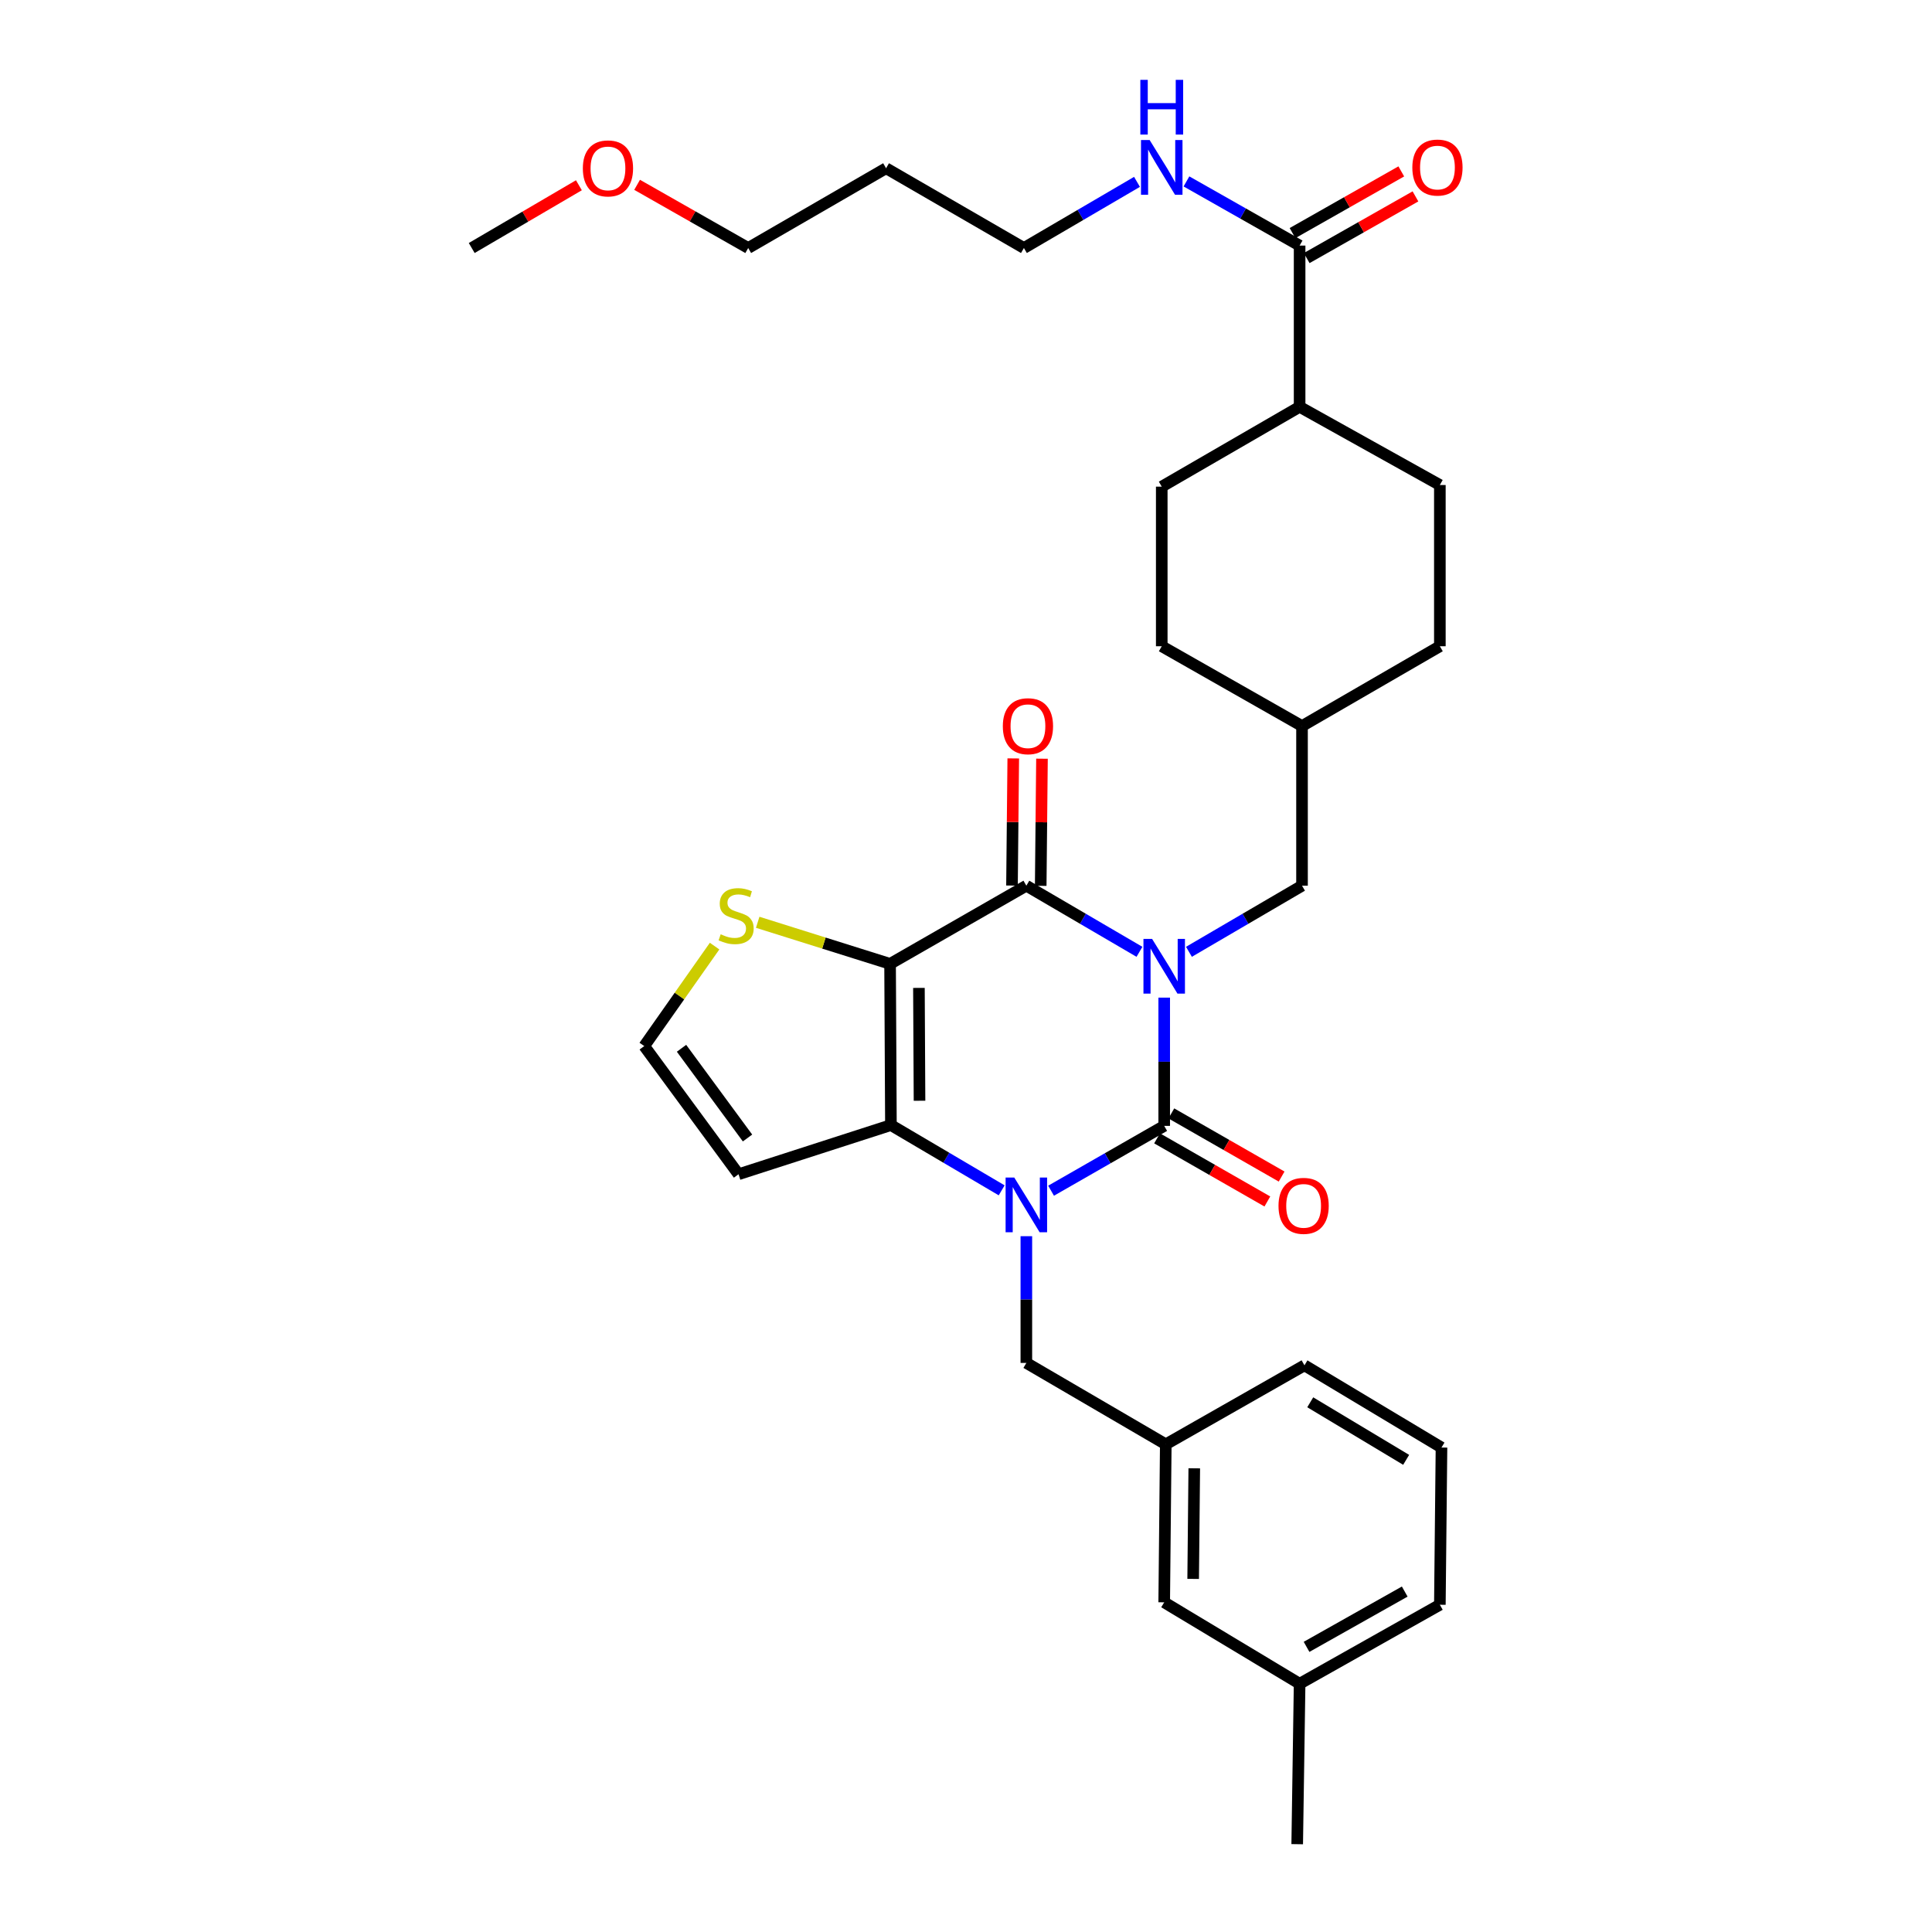 <?xml version='1.0' encoding='iso-8859-1'?>
<svg version='1.1' baseProfile='full'
              xmlns='http://www.w3.org/2000/svg'
                      xmlns:rdkit='http://www.rdkit.org/xml'
                      xmlns:xlink='http://www.w3.org/1999/xlink'
                  xml:space='preserve'
width='1000px' height='1000px' viewBox='0 0 1000 1000'>
<!-- END OF HEADER -->
<rect style='opacity:1.0;fill:#FFFFFF;stroke:none' width='1000' height='1000' x='0' y='0'> </rect>
<path class='bond-0' d='M 602.589,516.37 L 602.589,549.562' style='fill:none;fill-rule:evenodd;stroke:#0000FF;stroke-width:6px;stroke-linecap:butt;stroke-linejoin:miter;stroke-opacity:1' />
<path class='bond-0' d='M 602.589,549.562 L 602.589,582.754' style='fill:none;fill-rule:evenodd;stroke:#000000;stroke-width:6px;stroke-linecap:butt;stroke-linejoin:miter;stroke-opacity:1' />
<path class='bond-3' d='M 589.783,492.659 L 560.51,475.547' style='fill:none;fill-rule:evenodd;stroke:#0000FF;stroke-width:6px;stroke-linecap:butt;stroke-linejoin:miter;stroke-opacity:1' />
<path class='bond-3' d='M 560.51,475.547 L 531.238,458.435' style='fill:none;fill-rule:evenodd;stroke:#000000;stroke-width:6px;stroke-linecap:butt;stroke-linejoin:miter;stroke-opacity:1' />
<path class='bond-7' d='M 615.395,492.657 L 644.66,475.546' style='fill:none;fill-rule:evenodd;stroke:#0000FF;stroke-width:6px;stroke-linecap:butt;stroke-linejoin:miter;stroke-opacity:1' />
<path class='bond-7' d='M 644.66,475.546 L 673.925,458.435' style='fill:none;fill-rule:evenodd;stroke:#000000;stroke-width:6px;stroke-linecap:butt;stroke-linejoin:miter;stroke-opacity:1' />
<path class='bond-1' d='M 602.589,582.754 L 573.312,599.533' style='fill:none;fill-rule:evenodd;stroke:#000000;stroke-width:6px;stroke-linecap:butt;stroke-linejoin:miter;stroke-opacity:1' />
<path class='bond-1' d='M 573.312,599.533 L 544.034,616.312' style='fill:none;fill-rule:evenodd;stroke:#0000FF;stroke-width:6px;stroke-linecap:butt;stroke-linejoin:miter;stroke-opacity:1' />
<path class='bond-10' d='M 598.896,589.205 L 627.438,605.545' style='fill:none;fill-rule:evenodd;stroke:#000000;stroke-width:6px;stroke-linecap:butt;stroke-linejoin:miter;stroke-opacity:1' />
<path class='bond-10' d='M 627.438,605.545 L 655.979,621.885' style='fill:none;fill-rule:evenodd;stroke:#FF0000;stroke-width:6px;stroke-linecap:butt;stroke-linejoin:miter;stroke-opacity:1' />
<path class='bond-10' d='M 606.283,576.303 L 634.824,592.643' style='fill:none;fill-rule:evenodd;stroke:#000000;stroke-width:6px;stroke-linecap:butt;stroke-linejoin:miter;stroke-opacity:1' />
<path class='bond-10' d='M 634.824,592.643 L 663.365,608.983' style='fill:none;fill-rule:evenodd;stroke:#FF0000;stroke-width:6px;stroke-linecap:butt;stroke-linejoin:miter;stroke-opacity:1' />
<path class='bond-8' d='M 531.238,639.851 L 531.238,672.648' style='fill:none;fill-rule:evenodd;stroke:#0000FF;stroke-width:6px;stroke-linecap:butt;stroke-linejoin:miter;stroke-opacity:1' />
<path class='bond-8' d='M 531.238,672.648 L 531.238,705.446' style='fill:none;fill-rule:evenodd;stroke:#000000;stroke-width:6px;stroke-linecap:butt;stroke-linejoin:miter;stroke-opacity:1' />
<path class='bond-33' d='M 518.464,616.118 L 489.802,599.23' style='fill:none;fill-rule:evenodd;stroke:#0000FF;stroke-width:6px;stroke-linecap:butt;stroke-linejoin:miter;stroke-opacity:1' />
<path class='bond-33' d='M 489.802,599.23 L 461.141,582.341' style='fill:none;fill-rule:evenodd;stroke:#000000;stroke-width:6px;stroke-linecap:butt;stroke-linejoin:miter;stroke-opacity:1' />
<path class='bond-2' d='M 460.703,498.897 L 531.238,458.435' style='fill:none;fill-rule:evenodd;stroke:#000000;stroke-width:6px;stroke-linecap:butt;stroke-linejoin:miter;stroke-opacity:1' />
<path class='bond-4' d='M 460.703,498.897 L 461.141,582.341' style='fill:none;fill-rule:evenodd;stroke:#000000;stroke-width:6px;stroke-linecap:butt;stroke-linejoin:miter;stroke-opacity:1' />
<path class='bond-4' d='M 475.635,511.336 L 475.942,569.746' style='fill:none;fill-rule:evenodd;stroke:#000000;stroke-width:6px;stroke-linecap:butt;stroke-linejoin:miter;stroke-opacity:1' />
<path class='bond-5' d='M 460.703,498.897 L 426.445,488.135' style='fill:none;fill-rule:evenodd;stroke:#000000;stroke-width:6px;stroke-linecap:butt;stroke-linejoin:miter;stroke-opacity:1' />
<path class='bond-5' d='M 426.445,488.135 L 392.186,477.372' style='fill:none;fill-rule:evenodd;stroke:#CCCC00;stroke-width:6px;stroke-linecap:butt;stroke-linejoin:miter;stroke-opacity:1' />
<path class='bond-12' d='M 538.671,458.509 L 538.999,425.605' style='fill:none;fill-rule:evenodd;stroke:#000000;stroke-width:6px;stroke-linecap:butt;stroke-linejoin:miter;stroke-opacity:1' />
<path class='bond-12' d='M 538.999,425.605 L 539.328,392.701' style='fill:none;fill-rule:evenodd;stroke:#FF0000;stroke-width:6px;stroke-linecap:butt;stroke-linejoin:miter;stroke-opacity:1' />
<path class='bond-12' d='M 523.805,458.361 L 524.133,425.457' style='fill:none;fill-rule:evenodd;stroke:#000000;stroke-width:6px;stroke-linecap:butt;stroke-linejoin:miter;stroke-opacity:1' />
<path class='bond-12' d='M 524.133,425.457 L 524.462,392.553' style='fill:none;fill-rule:evenodd;stroke:#FF0000;stroke-width:6px;stroke-linecap:butt;stroke-linejoin:miter;stroke-opacity:1' />
<path class='bond-6' d='M 461.141,582.341 L 382.265,607.788' style='fill:none;fill-rule:evenodd;stroke:#000000;stroke-width:6px;stroke-linecap:butt;stroke-linejoin:miter;stroke-opacity:1' />
<path class='bond-11' d='M 369.872,489.704 L 351.666,515.576' style='fill:none;fill-rule:evenodd;stroke:#CCCC00;stroke-width:6px;stroke-linecap:butt;stroke-linejoin:miter;stroke-opacity:1' />
<path class='bond-11' d='M 351.666,515.576 L 333.461,541.449' style='fill:none;fill-rule:evenodd;stroke:#000000;stroke-width:6px;stroke-linecap:butt;stroke-linejoin:miter;stroke-opacity:1' />
<path class='bond-35' d='M 382.265,607.788 L 333.461,541.449' style='fill:none;fill-rule:evenodd;stroke:#000000;stroke-width:6px;stroke-linecap:butt;stroke-linejoin:miter;stroke-opacity:1' />
<path class='bond-35' d='M 386.919,589.027 L 352.757,542.59' style='fill:none;fill-rule:evenodd;stroke:#000000;stroke-width:6px;stroke-linecap:butt;stroke-linejoin:miter;stroke-opacity:1' />
<path class='bond-20' d='M 673.925,458.435 L 673.925,375.801' style='fill:none;fill-rule:evenodd;stroke:#000000;stroke-width:6px;stroke-linecap:butt;stroke-linejoin:miter;stroke-opacity:1' />
<path class='bond-15' d='M 531.238,705.446 L 603.407,747.576' style='fill:none;fill-rule:evenodd;stroke:#000000;stroke-width:6px;stroke-linecap:butt;stroke-linejoin:miter;stroke-opacity:1' />
<path class='bond-9' d='M 672.678,127.114 L 672.678,210.574' style='fill:none;fill-rule:evenodd;stroke:#000000;stroke-width:6px;stroke-linecap:butt;stroke-linejoin:miter;stroke-opacity:1' />
<path class='bond-14' d='M 676.345,133.58 L 704.492,117.613' style='fill:none;fill-rule:evenodd;stroke:#000000;stroke-width:6px;stroke-linecap:butt;stroke-linejoin:miter;stroke-opacity:1' />
<path class='bond-14' d='M 704.492,117.613 L 732.638,101.647' style='fill:none;fill-rule:evenodd;stroke:#FF0000;stroke-width:6px;stroke-linecap:butt;stroke-linejoin:miter;stroke-opacity:1' />
<path class='bond-14' d='M 669.01,120.649 L 697.157,104.682' style='fill:none;fill-rule:evenodd;stroke:#000000;stroke-width:6px;stroke-linecap:butt;stroke-linejoin:miter;stroke-opacity:1' />
<path class='bond-14' d='M 697.157,104.682 L 725.303,88.716' style='fill:none;fill-rule:evenodd;stroke:#FF0000;stroke-width:6px;stroke-linecap:butt;stroke-linejoin:miter;stroke-opacity:1' />
<path class='bond-16' d='M 672.678,127.114 L 643.393,110.506' style='fill:none;fill-rule:evenodd;stroke:#000000;stroke-width:6px;stroke-linecap:butt;stroke-linejoin:miter;stroke-opacity:1' />
<path class='bond-16' d='M 643.393,110.506 L 614.108,93.898' style='fill:none;fill-rule:evenodd;stroke:#0000FF;stroke-width:6px;stroke-linecap:butt;stroke-linejoin:miter;stroke-opacity:1' />
<path class='bond-13' d='M 672.678,210.574 L 745.269,251.045' style='fill:none;fill-rule:evenodd;stroke:#000000;stroke-width:6px;stroke-linecap:butt;stroke-linejoin:miter;stroke-opacity:1' />
<path class='bond-34' d='M 672.678,210.574 L 601.318,251.887' style='fill:none;fill-rule:evenodd;stroke:#000000;stroke-width:6px;stroke-linecap:butt;stroke-linejoin:miter;stroke-opacity:1' />
<path class='bond-19' d='M 603.407,747.576 L 602.589,829.36' style='fill:none;fill-rule:evenodd;stroke:#000000;stroke-width:6px;stroke-linecap:butt;stroke-linejoin:miter;stroke-opacity:1' />
<path class='bond-19' d='M 618.15,759.992 L 617.578,817.241' style='fill:none;fill-rule:evenodd;stroke:#000000;stroke-width:6px;stroke-linecap:butt;stroke-linejoin:miter;stroke-opacity:1' />
<path class='bond-28' d='M 603.407,747.576 L 675.189,706.693' style='fill:none;fill-rule:evenodd;stroke:#000000;stroke-width:6px;stroke-linecap:butt;stroke-linejoin:miter;stroke-opacity:1' />
<path class='bond-27' d='M 588.511,94.133 L 559.243,111.251' style='fill:none;fill-rule:evenodd;stroke:#0000FF;stroke-width:6px;stroke-linecap:butt;stroke-linejoin:miter;stroke-opacity:1' />
<path class='bond-27' d='M 559.243,111.251 L 529.974,128.37' style='fill:none;fill-rule:evenodd;stroke:#000000;stroke-width:6px;stroke-linecap:butt;stroke-linejoin:miter;stroke-opacity:1' />
<path class='bond-17' d='M 745.269,251.045 L 745.269,334.496' style='fill:none;fill-rule:evenodd;stroke:#000000;stroke-width:6px;stroke-linecap:butt;stroke-linejoin:miter;stroke-opacity:1' />
<path class='bond-18' d='M 601.318,251.887 L 601.318,334.496' style='fill:none;fill-rule:evenodd;stroke:#000000;stroke-width:6px;stroke-linecap:butt;stroke-linejoin:miter;stroke-opacity:1' />
<path class='bond-23' d='M 602.589,829.36 L 672.678,871.498' style='fill:none;fill-rule:evenodd;stroke:#000000;stroke-width:6px;stroke-linecap:butt;stroke-linejoin:miter;stroke-opacity:1' />
<path class='bond-21' d='M 673.925,375.801 L 601.318,334.496' style='fill:none;fill-rule:evenodd;stroke:#000000;stroke-width:6px;stroke-linecap:butt;stroke-linejoin:miter;stroke-opacity:1' />
<path class='bond-22' d='M 673.925,375.801 L 745.269,334.496' style='fill:none;fill-rule:evenodd;stroke:#000000;stroke-width:6px;stroke-linecap:butt;stroke-linejoin:miter;stroke-opacity:1' />
<path class='bond-31' d='M 672.678,871.498 L 671.431,954.545' style='fill:none;fill-rule:evenodd;stroke:#000000;stroke-width:6px;stroke-linecap:butt;stroke-linejoin:miter;stroke-opacity:1' />
<path class='bond-36' d='M 672.678,871.498 L 745.269,830.615' style='fill:none;fill-rule:evenodd;stroke:#000000;stroke-width:6px;stroke-linecap:butt;stroke-linejoin:miter;stroke-opacity:1' />
<path class='bond-36' d='M 676.271,852.412 L 727.084,823.794' style='fill:none;fill-rule:evenodd;stroke:#000000;stroke-width:6px;stroke-linecap:butt;stroke-linejoin:miter;stroke-opacity:1' />
<path class='bond-24' d='M 458.63,87.081 L 529.974,128.37' style='fill:none;fill-rule:evenodd;stroke:#000000;stroke-width:6px;stroke-linecap:butt;stroke-linejoin:miter;stroke-opacity:1' />
<path class='bond-29' d='M 458.63,87.081 L 387.27,128.37' style='fill:none;fill-rule:evenodd;stroke:#000000;stroke-width:6px;stroke-linecap:butt;stroke-linejoin:miter;stroke-opacity:1' />
<path class='bond-25' d='M 329.767,95.663 L 358.518,112.016' style='fill:none;fill-rule:evenodd;stroke:#FF0000;stroke-width:6px;stroke-linecap:butt;stroke-linejoin:miter;stroke-opacity:1' />
<path class='bond-25' d='M 358.518,112.016 L 387.27,128.37' style='fill:none;fill-rule:evenodd;stroke:#000000;stroke-width:6px;stroke-linecap:butt;stroke-linejoin:miter;stroke-opacity:1' />
<path class='bond-32' d='M 299.636,95.889 L 271.899,112.129' style='fill:none;fill-rule:evenodd;stroke:#FF0000;stroke-width:6px;stroke-linecap:butt;stroke-linejoin:miter;stroke-opacity:1' />
<path class='bond-32' d='M 271.899,112.129 L 244.161,128.37' style='fill:none;fill-rule:evenodd;stroke:#000000;stroke-width:6px;stroke-linecap:butt;stroke-linejoin:miter;stroke-opacity:1' />
<path class='bond-26' d='M 746.111,749.244 L 675.189,706.693' style='fill:none;fill-rule:evenodd;stroke:#000000;stroke-width:6px;stroke-linecap:butt;stroke-linejoin:miter;stroke-opacity:1' />
<path class='bond-26' d='M 727.824,755.61 L 678.178,725.824' style='fill:none;fill-rule:evenodd;stroke:#000000;stroke-width:6px;stroke-linecap:butt;stroke-linejoin:miter;stroke-opacity:1' />
<path class='bond-30' d='M 746.111,749.244 L 745.269,830.615' style='fill:none;fill-rule:evenodd;stroke:#000000;stroke-width:6px;stroke-linecap:butt;stroke-linejoin:miter;stroke-opacity:1' />
<path  class='atom-0' d='M 596.329 485.985
L 605.609 500.985
Q 606.529 502.465, 608.009 505.145
Q 609.489 507.825, 609.569 507.985
L 609.569 485.985
L 613.329 485.985
L 613.329 514.305
L 609.449 514.305
L 599.489 497.905
Q 598.329 495.985, 597.089 493.785
Q 595.889 491.585, 595.529 490.905
L 595.529 514.305
L 591.849 514.305
L 591.849 485.985
L 596.329 485.985
' fill='#0000FF'/>
<path  class='atom-2' d='M 524.978 609.486
L 534.258 624.486
Q 535.178 625.966, 536.658 628.646
Q 538.138 631.326, 538.218 631.486
L 538.218 609.486
L 541.978 609.486
L 541.978 637.806
L 538.098 637.806
L 528.138 621.406
Q 526.978 619.486, 525.738 617.286
Q 524.538 615.086, 524.178 614.406
L 524.178 637.806
L 520.498 637.806
L 520.498 609.486
L 524.978 609.486
' fill='#0000FF'/>
<path  class='atom-6' d='M 373.018 483.584
Q 373.338 483.704, 374.658 484.264
Q 375.978 484.824, 377.418 485.184
Q 378.898 485.504, 380.338 485.504
Q 383.018 485.504, 384.578 484.224
Q 386.138 482.904, 386.138 480.624
Q 386.138 479.064, 385.338 478.104
Q 384.578 477.144, 383.378 476.624
Q 382.178 476.104, 380.178 475.504
Q 377.658 474.744, 376.138 474.024
Q 374.658 473.304, 373.578 471.784
Q 372.538 470.264, 372.538 467.704
Q 372.538 464.144, 374.938 461.944
Q 377.378 459.744, 382.178 459.744
Q 385.458 459.744, 389.178 461.304
L 388.258 464.384
Q 384.858 462.984, 382.298 462.984
Q 379.538 462.984, 378.018 464.144
Q 376.498 465.264, 376.538 467.224
Q 376.538 468.744, 377.298 469.664
Q 378.098 470.584, 379.218 471.104
Q 380.378 471.624, 382.298 472.224
Q 384.858 473.024, 386.378 473.824
Q 387.898 474.624, 388.978 476.264
Q 390.098 477.864, 390.098 480.624
Q 390.098 484.544, 387.458 486.664
Q 384.858 488.744, 380.498 488.744
Q 377.978 488.744, 376.058 488.184
Q 374.178 487.664, 371.938 486.744
L 373.018 483.584
' fill='#CCCC00'/>
<path  class='atom-11' d='M 661.751 624.147
Q 661.751 617.347, 665.111 613.547
Q 668.471 609.747, 674.751 609.747
Q 681.031 609.747, 684.391 613.547
Q 687.751 617.347, 687.751 624.147
Q 687.751 631.027, 684.351 634.947
Q 680.951 638.827, 674.751 638.827
Q 668.511 638.827, 665.111 634.947
Q 661.751 631.067, 661.751 624.147
M 674.751 635.627
Q 679.071 635.627, 681.391 632.747
Q 683.751 629.827, 683.751 624.147
Q 683.751 618.587, 681.391 615.787
Q 679.071 612.947, 674.751 612.947
Q 670.431 612.947, 668.071 615.747
Q 665.751 618.547, 665.751 624.147
Q 665.751 629.867, 668.071 632.747
Q 670.431 635.627, 674.751 635.627
' fill='#FF0000'/>
<path  class='atom-13' d='M 519.063 375.881
Q 519.063 369.081, 522.423 365.281
Q 525.783 361.481, 532.063 361.481
Q 538.343 361.481, 541.703 365.281
Q 545.063 369.081, 545.063 375.881
Q 545.063 382.761, 541.663 386.681
Q 538.263 390.561, 532.063 390.561
Q 525.823 390.561, 522.423 386.681
Q 519.063 382.801, 519.063 375.881
M 532.063 387.361
Q 536.383 387.361, 538.703 384.481
Q 541.063 381.561, 541.063 375.881
Q 541.063 370.321, 538.703 367.521
Q 536.383 364.681, 532.063 364.681
Q 527.743 364.681, 525.383 367.481
Q 523.063 370.281, 523.063 375.881
Q 523.063 381.601, 525.383 384.481
Q 527.743 387.361, 532.063 387.361
' fill='#FF0000'/>
<path  class='atom-15' d='M 731.021 86.724
Q 731.021 79.924, 734.381 76.124
Q 737.741 72.324, 744.021 72.324
Q 750.301 72.324, 753.661 76.124
Q 757.021 79.924, 757.021 86.724
Q 757.021 93.604, 753.621 97.524
Q 750.221 101.404, 744.021 101.404
Q 737.781 101.404, 734.381 97.524
Q 731.021 93.644, 731.021 86.724
M 744.021 98.204
Q 748.341 98.204, 750.661 95.324
Q 753.021 92.404, 753.021 86.724
Q 753.021 81.164, 750.661 78.364
Q 748.341 75.524, 744.021 75.524
Q 739.701 75.524, 737.341 78.324
Q 735.021 81.124, 735.021 86.724
Q 735.021 92.444, 737.341 95.324
Q 739.701 98.204, 744.021 98.204
' fill='#FF0000'/>
<path  class='atom-17' d='M 595.058 72.484
L 604.338 87.484
Q 605.258 88.964, 606.738 91.644
Q 608.218 94.324, 608.298 94.484
L 608.298 72.484
L 612.058 72.484
L 612.058 100.804
L 608.178 100.804
L 598.218 84.404
Q 597.058 82.484, 595.818 80.284
Q 594.618 78.084, 594.258 77.404
L 594.258 100.804
L 590.578 100.804
L 590.578 72.484
L 595.058 72.484
' fill='#0000FF'/>
<path  class='atom-17' d='M 590.238 41.332
L 594.078 41.332
L 594.078 53.372
L 608.558 53.372
L 608.558 41.332
L 612.398 41.332
L 612.398 69.652
L 608.558 69.652
L 608.558 56.572
L 594.078 56.572
L 594.078 69.652
L 590.238 69.652
L 590.238 41.332
' fill='#0000FF'/>
<path  class='atom-26' d='M 301.679 87.161
Q 301.679 80.361, 305.039 76.561
Q 308.399 72.761, 314.679 72.761
Q 320.959 72.761, 324.319 76.561
Q 327.679 80.361, 327.679 87.161
Q 327.679 94.041, 324.279 97.961
Q 320.879 101.841, 314.679 101.841
Q 308.439 101.841, 305.039 97.961
Q 301.679 94.081, 301.679 87.161
M 314.679 98.641
Q 318.999 98.641, 321.319 95.761
Q 323.679 92.841, 323.679 87.161
Q 323.679 81.601, 321.319 78.801
Q 318.999 75.961, 314.679 75.961
Q 310.359 75.961, 307.999 78.761
Q 305.679 81.561, 305.679 87.161
Q 305.679 92.881, 307.999 95.761
Q 310.359 98.641, 314.679 98.641
' fill='#FF0000'/>
</svg>
